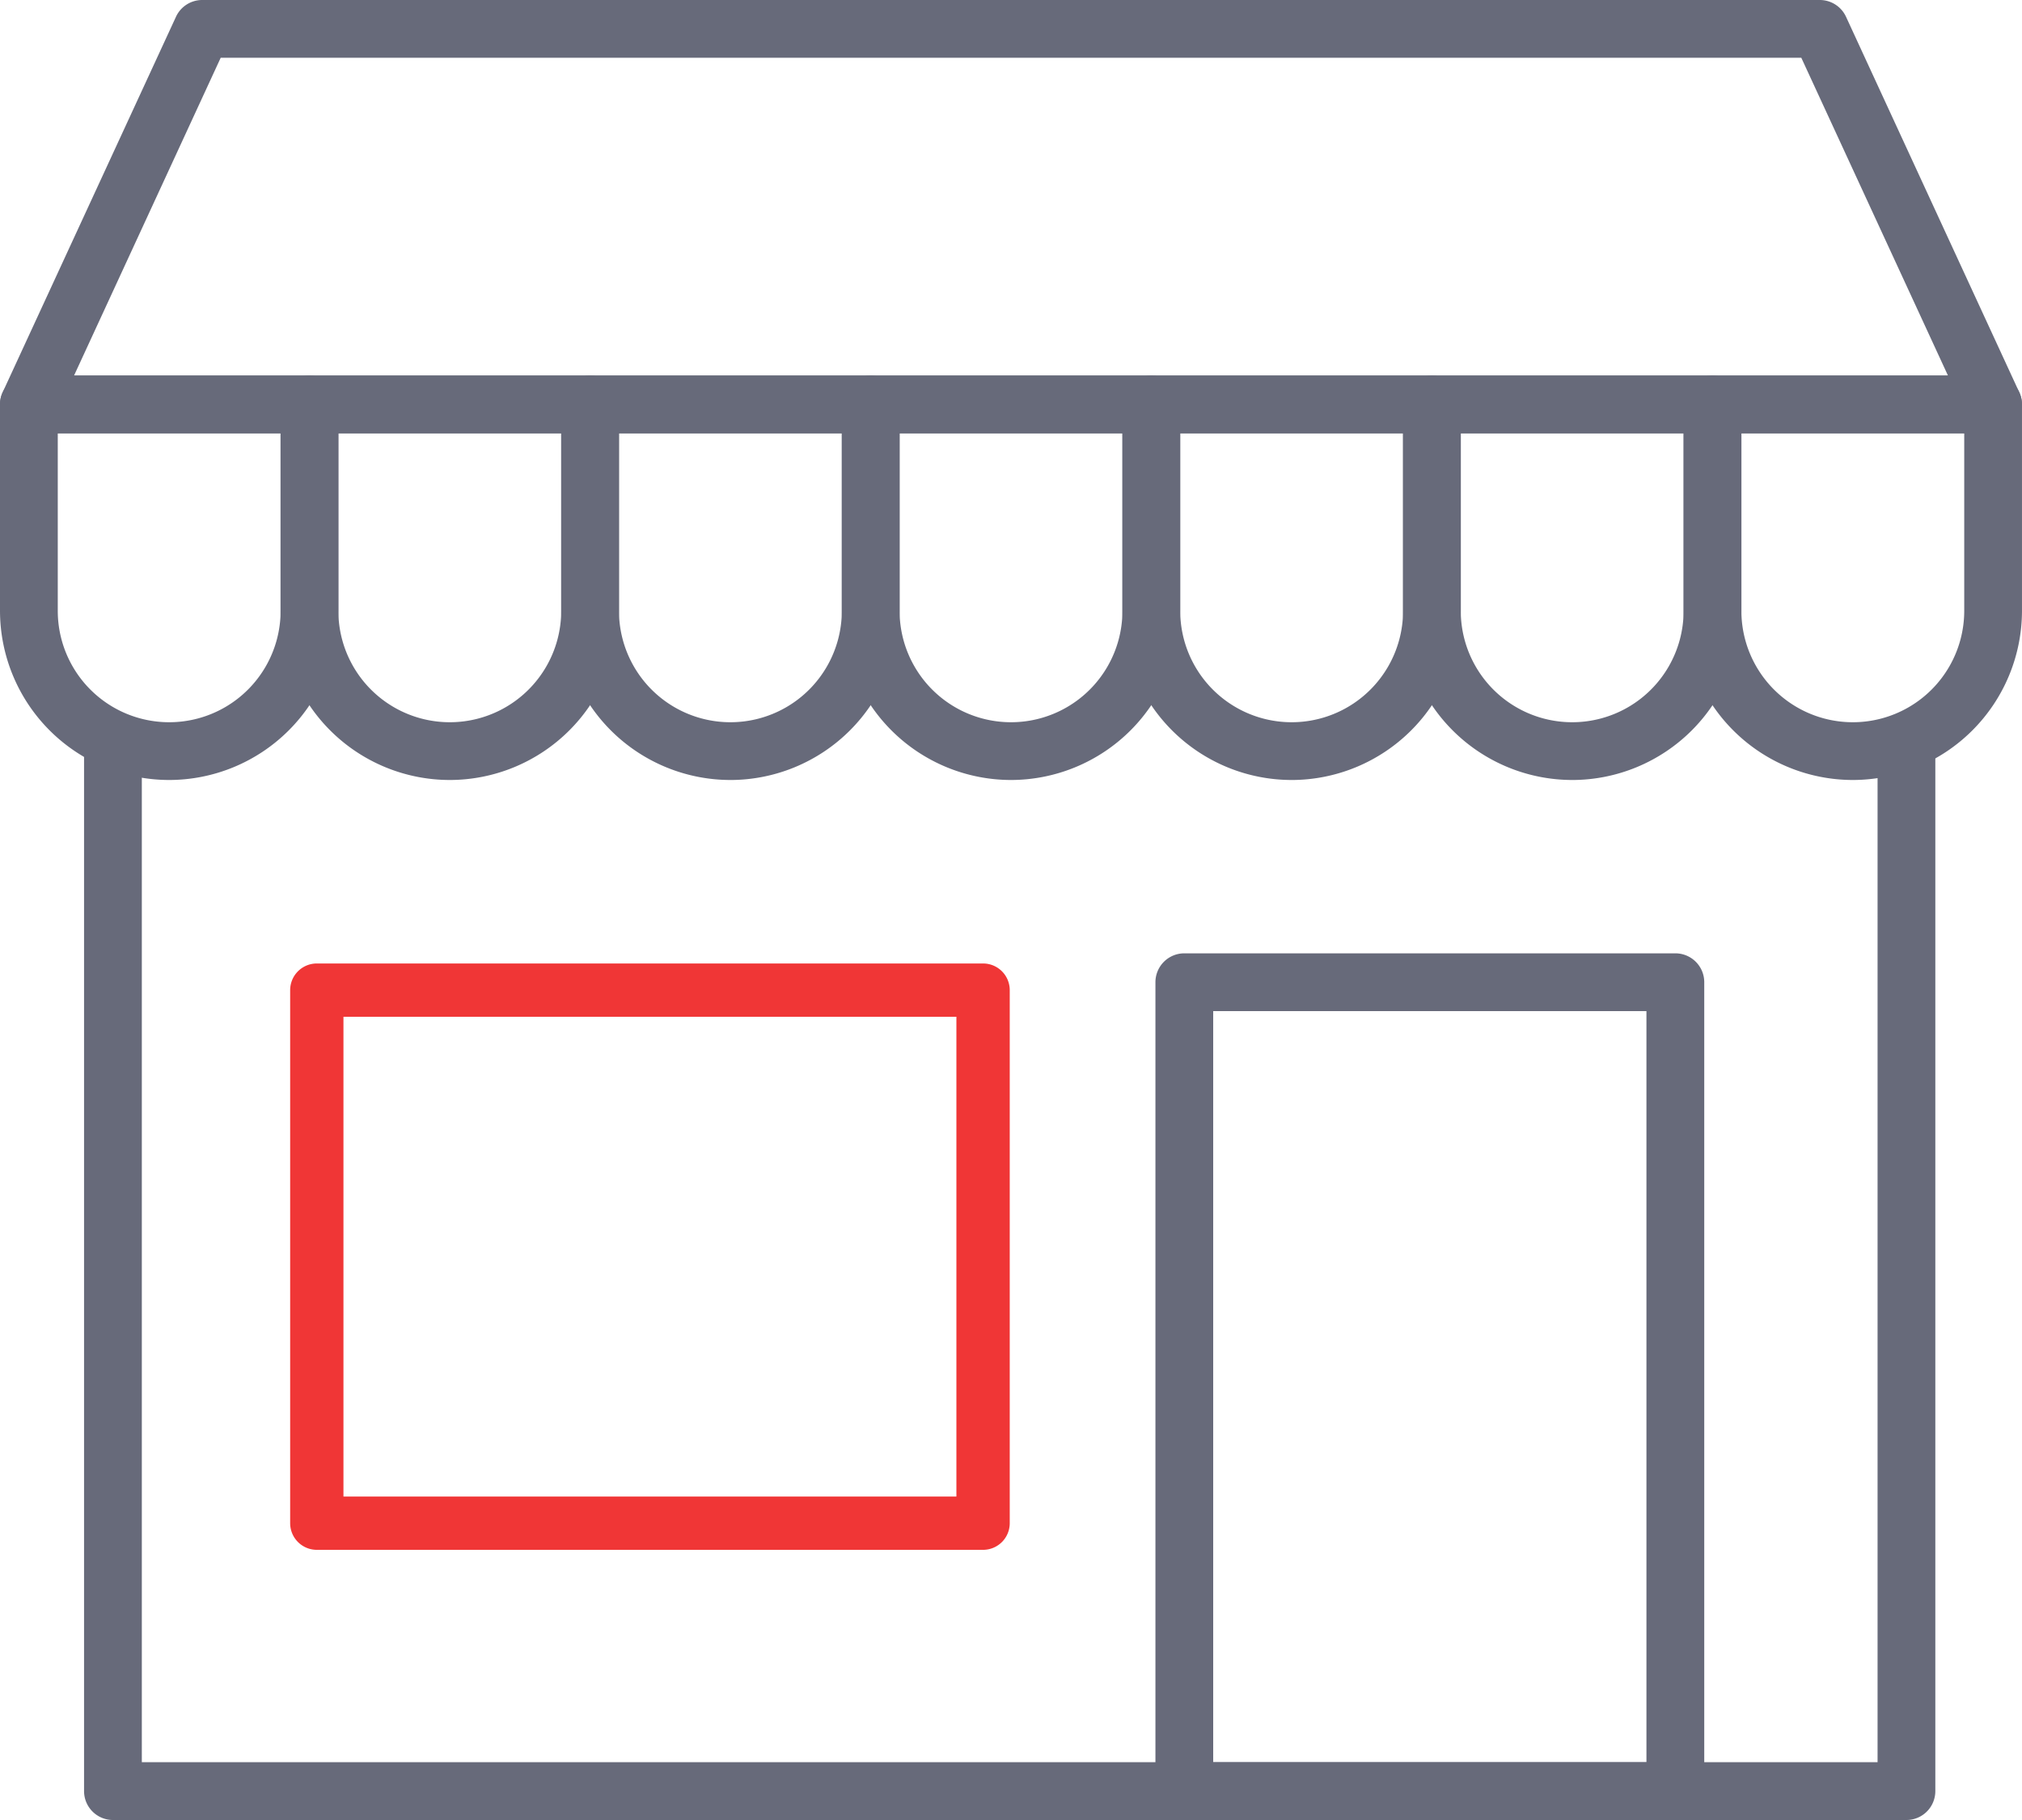 <svg xmlns="http://www.w3.org/2000/svg" width="162.417" height="146.175" viewBox="0 0 162.417 146.175">
  <g id="Group_1889" data-name="Group 1889" transform="translate(-15546 6374.456)">
    <path id="Path_3065" data-name="Path 3065" d="M162.1,41.8H4.32a2.32,2.32,0,0,1-2.107-3.292L16.135,8.348A2.32,2.32,0,0,1,18.242,7H148.175a2.32,2.32,0,0,1,2.107,1.348L164.2,38.511A2.32,2.32,0,0,1,162.1,41.8ZM7.947,37.163H158.47L146.69,11.64H19.727Z" transform="translate(15544 -6381.456)" fill="#676a7a"/>
    <path id="Path_3066" data-name="Path 3066" d="M15.59,52.483A13.606,13.606,0,0,1,2,38.894V22.32A2.32,2.32,0,0,1,4.32,20H26.859a2.32,2.32,0,0,1,2.32,2.32V38.894A13.606,13.606,0,0,1,15.59,52.483ZM6.64,24.64V38.894a8.949,8.949,0,1,0,17.9,0V24.64Z" transform="translate(15544 -6364.293)" fill="#676a7a"/>
    <path id="Path_3067" data-name="Path 3067" d="M25.3,52.483a13.606,13.606,0,0,1-13.59-13.59V22.32A2.32,2.32,0,0,1,14.034,20H36.573a2.32,2.32,0,0,1,2.32,2.32V38.894A13.606,13.606,0,0,1,25.3,52.483ZM16.354,24.64V38.894a8.949,8.949,0,1,0,17.9,0V24.64Z" transform="translate(15556.825 -6364.293)" fill="#676a7a"/>
    <path id="Path_3068" data-name="Path 3068" d="M35.019,52.483a13.606,13.606,0,0,1-13.59-13.59V22.32A2.32,2.32,0,0,1,23.749,20H46.288a2.32,2.32,0,0,1,2.32,2.32V38.894a13.606,13.606,0,0,1-13.59,13.59ZM26.069,24.64V38.894a8.949,8.949,0,1,0,17.9,0V24.64Z" transform="translate(15569.65 -6364.293)" fill="#676a7a"/>
    <path id="Path_3069" data-name="Path 3069" d="M44.733,52.483a13.606,13.606,0,0,1-13.59-13.59V22.32A2.32,2.32,0,0,1,33.463,20H56a2.32,2.32,0,0,1,2.32,2.32V38.894A13.606,13.606,0,0,1,44.733,52.483ZM35.783,24.64V38.894a8.949,8.949,0,1,0,17.9,0V24.64Z" transform="translate(15582.476 -6364.293)" fill="#676a7a"/>
    <path id="Path_3070" data-name="Path 3070" d="M54.447,52.483a13.606,13.606,0,0,1-13.59-13.59V22.32A2.32,2.32,0,0,1,43.177,20H65.716a2.32,2.32,0,0,1,2.32,2.32V38.894a13.606,13.606,0,0,1-13.59,13.59ZM45.5,24.64V38.894a8.949,8.949,0,1,0,17.9,0V24.64Z" transform="translate(15595.301 -6364.293)" fill="#676a7a"/>
    <path id="Path_3071" data-name="Path 3071" d="M64.162,52.483a13.606,13.606,0,0,1-13.59-13.59V22.32A2.32,2.32,0,0,1,52.892,20H75.431a2.32,2.32,0,0,1,2.32,2.32V38.894a13.606,13.606,0,0,1-13.59,13.59ZM55.21,24.64V38.894a8.949,8.949,0,1,0,17.9,0V24.64Z" transform="translate(15608.126 -6364.293)" fill="#676a7a"/>
    <path id="Path_3072" data-name="Path 3072" d="M73.876,52.483a13.606,13.606,0,0,1-13.59-13.59V22.32A2.32,2.32,0,0,1,62.606,20H85.145a2.32,2.32,0,0,1,2.32,2.32V38.894A13.606,13.606,0,0,1,73.876,52.483ZM64.926,24.64V38.894a8.949,8.949,0,1,0,17.9,0V24.64Z" transform="translate(15620.951 -6364.293)" fill="#676a7a"/>
    <path id="Path_3073" data-name="Path 3073" d="M151.294,120.169H7.23a2.32,2.32,0,0,1-2.32-2.32V32H9.55v83.528H148.973V32h4.64v85.849A2.32,2.32,0,0,1,151.294,120.169Z" transform="translate(15547.842 -6348.45)" fill="#676a7a"/>
    <path id="Path_3074" data-name="Path 3074" d="M83.764,109.607H44.32a2.32,2.32,0,0,1-2.32-2.32V42.32A2.32,2.32,0,0,1,44.32,40H83.764a2.32,2.32,0,0,1,2.32,2.32v64.967A2.32,2.32,0,0,1,83.764,109.607Zm-37.124-4.64h34.8V44.64H46.64Z" transform="translate(15596.81 -6337.888)" fill="#676a7a"/>
    <path id="Path_3075" data-name="Path 3075" d="M66.657,86.594H13.141A2.141,2.141,0,0,1,11,84.454V41.641A2.141,2.141,0,0,1,13.141,39.5H66.657A2.141,2.141,0,0,1,68.8,41.641V84.454A2.141,2.141,0,0,1,66.657,86.594ZM15.281,82.313H64.516V43.781H15.281Z" transform="translate(15558.307 -6336.573)" fill="#f03636"/>
  </g>
</svg>
